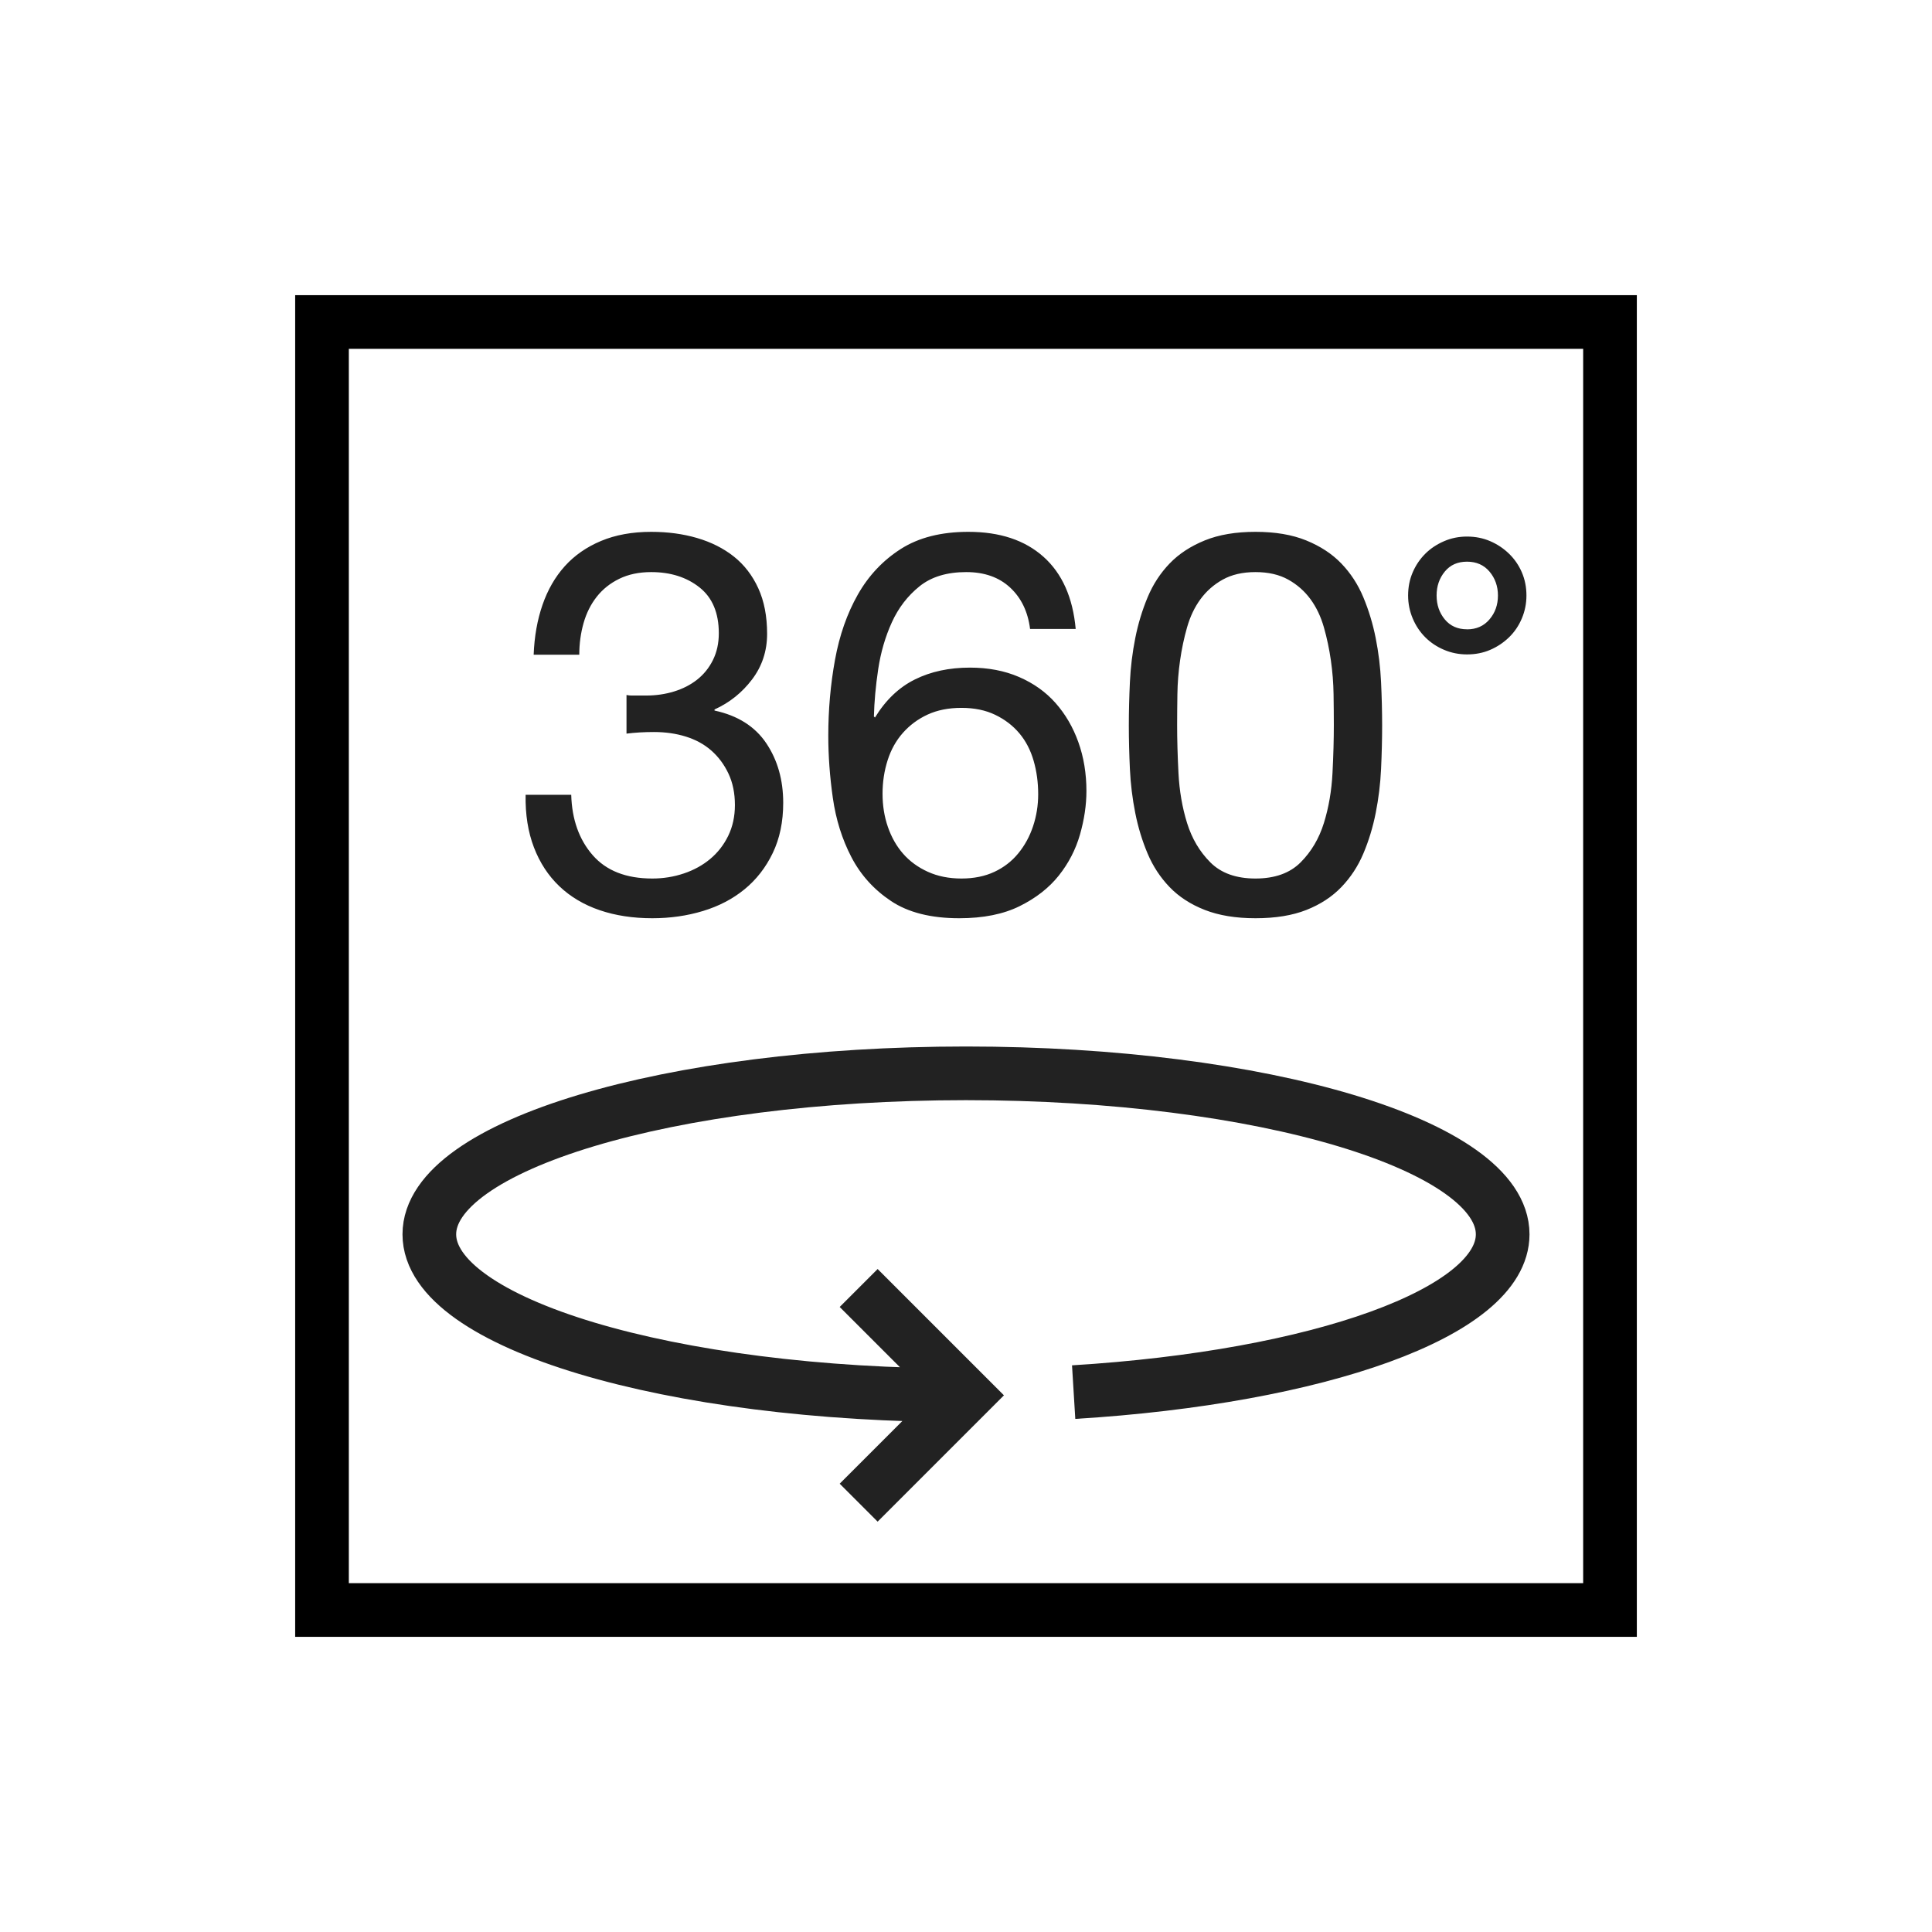 <svg width="96" height="96" viewBox="-6 0 36 24" fill="none" xmlns="http://www.w3.org/2000/svg">
<style>
rect {
    fill: transparent;
}
path {
    color: #222;
}
@media (forced-colors: active) {
    rect {
        fill: Canvas;
    }
    path {
        color: CanvasText;
    }
}
</style>
<rect width="24" height="24" stroke="0" fill="transparent" />
<path fill="currentColor" stroke-width="0" d="M6.154 11.11c0.333 0 0.648-0.045 0.945-0.135s0.555-0.225 0.775-0.405c0.22-0.18 0.395-0.405 0.525-0.675s0.195-0.582 0.195-0.935c0-0.427-0.105-0.797-0.315-1.11s-0.532-0.517-0.965-0.61v-0.020c0.28-0.127 0.513-0.313 0.7-0.56s0.28-0.53 0.28-0.85c0-0.327-0.055-0.61-0.165-0.85s-0.262-0.437-0.455-0.59c-0.193-0.153-0.422-0.268-0.685-0.345s-0.548-0.115-0.855-0.115c-0.353 0-0.665 0.057-0.935 0.17s-0.495 0.27-0.675 0.47c-0.18 0.2-0.318 0.44-0.415 0.72s-0.152 0.59-0.165 0.93h0.85c0-0.207 0.027-0.403 0.080-0.59s0.135-0.35 0.245-0.49c0.11-0.14 0.25-0.252 0.42-0.335s0.368-0.125 0.595-0.125c0.36 0 0.66 0.095 0.9 0.285s0.36 0.475 0.36 0.855c0 0.187-0.037 0.353-0.11 0.5s-0.172 0.268-0.295 0.365c-0.123 0.097-0.267 0.17-0.43 0.22s-0.335 0.075-0.515 0.075h-0.28c-0.027 0-0.057-0.003-0.090-0.010v0.72c0.16-0.020 0.33-0.030 0.51-0.030 0.213 0 0.412 0.028 0.595 0.085s0.342 0.143 0.475 0.26c0.133 0.117 0.24 0.26 0.32 0.43s0.12 0.365 0.12 0.585c0 0.213-0.042 0.405-0.125 0.575s-0.195 0.313-0.335 0.43c-0.14 0.117-0.303 0.207-0.49 0.27s-0.383 0.095-0.59 0.095c-0.487 0-0.857-0.145-1.11-0.435s-0.387-0.665-0.4-1.125h-0.85c-0.007 0.367 0.045 0.693 0.155 0.98s0.268 0.528 0.475 0.725c0.207 0.197 0.457 0.345 0.75 0.445s0.62 0.15 0.98 0.15zM11.874 11.11c0.447 0 0.822-0.075 1.125-0.225s0.547-0.34 0.73-0.57c0.183-0.23 0.315-0.485 0.395-0.765s0.12-0.55 0.12-0.81c0-0.327-0.050-0.63-0.15-0.91s-0.242-0.523-0.425-0.73c-0.183-0.207-0.41-0.368-0.68-0.485s-0.575-0.175-0.915-0.175c-0.387 0-0.728 0.073-1.025 0.22s-0.545 0.383-0.745 0.71l-0.020-0.020c0.007-0.273 0.033-0.567 0.080-0.88s0.132-0.605 0.255-0.875c0.123-0.27 0.295-0.493 0.515-0.67s0.51-0.265 0.87-0.265c0.34 0 0.613 0.097 0.82 0.29s0.33 0.45 0.37 0.77h0.85c-0.053-0.587-0.253-1.035-0.6-1.345s-0.813-0.465-1.4-0.465c-0.507 0-0.927 0.107-1.26 0.32s-0.6 0.497-0.8 0.85c-0.2 0.353-0.342 0.758-0.425 1.215s-0.125 0.928-0.125 1.415c0 0.373 0.028 0.76 0.085 1.16s0.172 0.767 0.345 1.1c0.173 0.333 0.42 0.607 0.74 0.82s0.743 0.32 1.27 0.32zM11.915 10.37c-0.233 0-0.442-0.042-0.625-0.125s-0.337-0.195-0.46-0.335c-0.123-0.14-0.218-0.307-0.285-0.5s-0.1-0.4-0.1-0.62c0-0.22 0.032-0.428 0.095-0.625s0.158-0.367 0.285-0.51c0.127-0.143 0.28-0.257 0.46-0.34s0.39-0.125 0.63-0.125c0.24 0 0.45 0.043 0.63 0.13s0.33 0.202 0.45 0.345c0.12 0.143 0.208 0.313 0.265 0.51s0.085 0.405 0.085 0.625c0 0.207-0.032 0.405-0.095 0.595s-0.155 0.358-0.275 0.505c-0.12 0.147-0.268 0.262-0.445 0.345s-0.382 0.125-0.615 0.125zM17.394 11.11c0.373 0 0.69-0.052 0.95-0.155s0.477-0.245 0.65-0.425c0.173-0.18 0.31-0.388 0.41-0.625s0.177-0.488 0.23-0.755c0.053-0.267 0.087-0.54 0.1-0.82s0.020-0.55 0.020-0.81c0-0.26-0.007-0.53-0.020-0.81s-0.047-0.553-0.1-0.82c-0.053-0.267-0.13-0.52-0.23-0.76s-0.237-0.45-0.41-0.63c-0.173-0.18-0.392-0.323-0.655-0.43s-0.578-0.16-0.945-0.16c-0.367 0-0.682 0.053-0.945 0.16s-0.482 0.25-0.655 0.43c-0.173 0.18-0.31 0.39-0.41 0.63s-0.177 0.493-0.23 0.76c-0.053 0.267-0.087 0.54-0.1 0.82s-0.020 0.55-0.020 0.81c0 0.26 0.007 0.53 0.020 0.81s0.047 0.553 0.1 0.82c0.053 0.267 0.13 0.518 0.23 0.755s0.237 0.445 0.41 0.625c0.173 0.18 0.392 0.322 0.655 0.425s0.578 0.155 0.945 0.155zM17.394 10.37c-0.36 0-0.64-0.1-0.84-0.3s-0.345-0.445-0.435-0.735c-0.090-0.29-0.143-0.6-0.16-0.93s-0.025-0.628-0.025-0.895c0-0.173 0.002-0.365 0.005-0.575s0.020-0.42 0.050-0.63c0.030-0.21 0.073-0.415 0.13-0.615s0.14-0.375 0.25-0.525c0.11-0.15 0.248-0.272 0.415-0.365s0.37-0.14 0.61-0.14c0.24 0 0.443 0.047 0.61 0.14s0.305 0.215 0.415 0.365c0.11 0.15 0.193 0.325 0.25 0.525s0.1 0.405 0.13 0.615c0.030 0.21 0.047 0.42 0.050 0.63s0.005 0.402 0.005 0.575c0 0.267-0.008 0.565-0.025 0.895s-0.070 0.64-0.16 0.93c-0.090 0.29-0.235 0.535-0.435 0.735s-0.48 0.3-0.84 0.3zM21.336 6.194c0.156 0 0.3-0.028 0.432-0.085s0.249-0.135 0.351-0.234c0.102-0.099 0.181-0.216 0.238-0.351s0.086-0.277 0.086-0.428c0-0.156-0.029-0.3-0.086-0.432s-0.136-0.247-0.238-0.346c-0.102-0.099-0.219-0.177-0.351-0.234s-0.276-0.086-0.432-0.086c-0.15 0-0.293 0.028-0.427 0.086s-0.252 0.135-0.351 0.234c-0.099 0.099-0.177 0.214-0.234 0.346s-0.086 0.276-0.086 0.432c0 0.15 0.029 0.293 0.086 0.428s0.135 0.252 0.234 0.351c0.099 0.099 0.216 0.177 0.351 0.234s0.277 0.085 0.427 0.085zM21.336 5.726c-0.174 0-0.312-0.061-0.414-0.184s-0.153-0.272-0.153-0.446c0-0.174 0.051-0.322 0.153-0.446s0.24-0.184 0.414-0.184c0.174 0 0.314 0.061 0.418 0.184s0.158 0.272 0.158 0.446c0 0.174-0.052 0.322-0.158 0.446s-0.244 0.185-0.418 0.185z"/>
<path fill="none" stroke="currentColor" stroke-width="1" d="M14.006,19.94 C18.567,19.661 22,18.451 22,17 C22,15.343 17.523,14 12,14 C6.477,14 2,15.343 2,17 C2,18.657 6.477,20 12,20 M10,18 L12,20 L10,22"/>
</svg>
